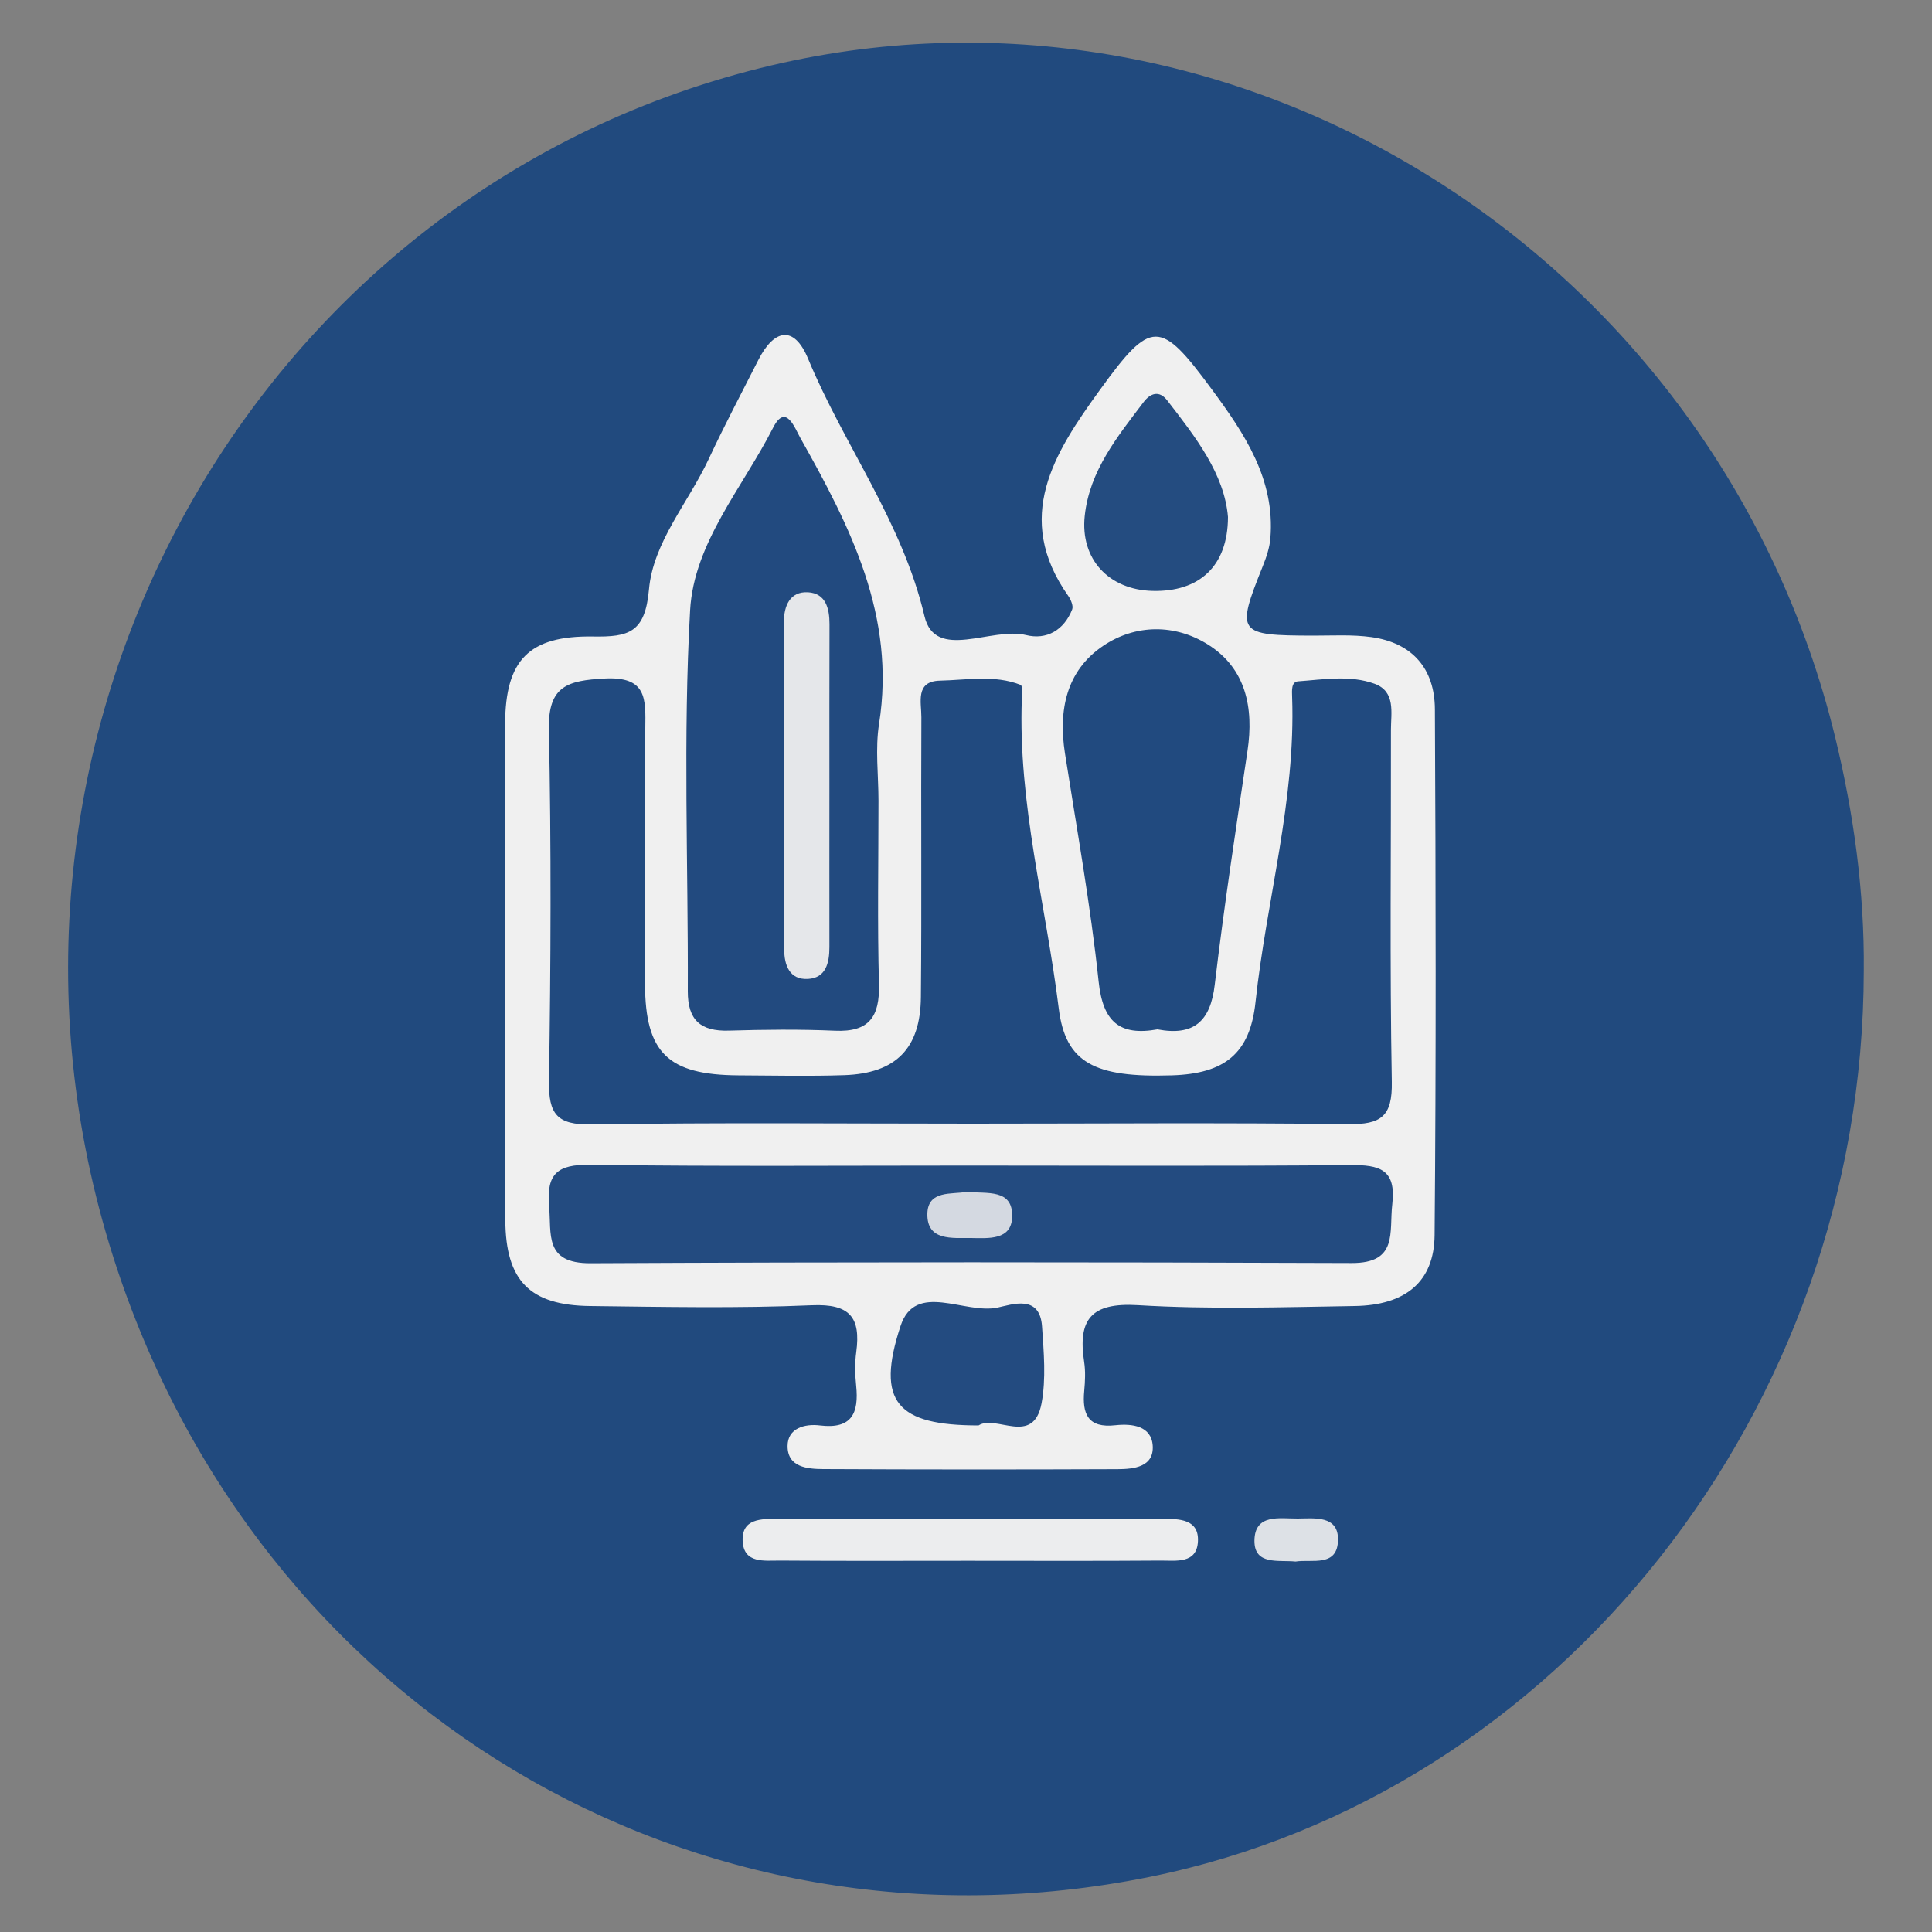 <?xml version="1.0" encoding="utf-8"?>
<!-- Generator: Adobe Illustrator 25.2.0, SVG Export Plug-In . SVG Version: 6.00 Build 0)  -->
<svg version="1.1" id="Layer_1" xmlns="http://www.w3.org/2000/svg" xmlns:xlink="http://www.w3.org/1999/xlink" x="0px" y="0px"
	 viewBox="0 0 200 200" style="enable-background:new 0 0 200 200;" xml:space="preserve">
<rect x="0" y="0" width="200" height="200" fill="#808080" stroke="none"/>
<style type="text/css">
	.st0{fill:#214A7E;}
	.st1{fill:#F0F0F0;}
	.st2{fill:#ECEDEE;}
	.st3{fill:#DDE1E6;}
	.st4{fill:#214A7F;}
	.st5{fill:#224A7F;}
	.st6{fill:#234B80;}
	.st7{fill:#244C80;}
	.st8{fill:#E5E7EA;}
	.st9{fill:#D4D9E1;}
</style>
<path class="st0" d="M192.94,100.52c-0.05,45.33-31.53,85.23-73.99,93.79c-47.14,9.5-92.34-17.54-107.21-64.13
	C-5.26,76.91,25.51,20.32,78.69,7.05c48.83-12.18,99.04,19.08,111.29,69.27C191.91,84.28,193.02,92.33,192.94,100.52z"/>
<path class="st1" d="M52.28,100.88c0-8.66-0.03-17.31,0.01-25.97c0.03-6.55,2.43-9.12,9.09-9.02c3.71,0.06,5.4-0.39,5.8-4.86
	c0.43-4.91,4.07-8.99,6.18-13.5c1.62-3.47,3.41-6.85,5.14-10.26c1.62-3.19,3.69-3.66,5.15-0.14c3.73,8.99,9.74,16.84,12.05,26.65
	c1.11,4.72,6.94,1.08,10.51,1.96c2.13,0.53,3.93-0.5,4.78-2.65c0.14-0.36-0.13-1-0.39-1.38c-5.77-8.16-1.44-14.86,3.25-21.33
	c5.34-7.38,6.24-7.34,11.6-0.07c3.37,4.57,6.56,9.29,6.06,15.4c-0.08,0.98-0.41,1.96-0.78,2.88c-2.8,6.99-2.65,7.19,5.24,7.21
	c2,0,4.02-0.12,5.98,0.15c4.25,0.59,6.57,3.26,6.59,7.47c0.09,18.14,0.13,36.29-0.03,54.43c-0.04,4.84-3.02,7.27-8.27,7.35
	c-7.49,0.12-15,0.36-22.46-0.09c-4.84-0.29-6.22,1.49-5.55,5.87c0.15,0.98,0.1,2,0.01,2.99c-0.23,2.4,0.38,3.89,3.22,3.57
	c1.73-0.19,3.75,0.06,3.87,2.14c0.12,2.19-1.96,2.4-3.64,2.41c-10.15,0.04-20.3,0.04-30.46-0.01c-1.66-0.01-3.71-0.19-3.7-2.39
	c0-1.85,1.78-2.32,3.34-2.13c3.32,0.41,4.05-1.28,3.76-4.11c-0.12-1.15-0.15-2.35,0.01-3.49c0.48-3.58-0.66-5.01-4.59-4.84
	c-7.64,0.33-15.31,0.17-22.96,0.08c-6.25-0.07-8.74-2.62-8.78-8.88C52.23,117.86,52.28,109.37,52.28,100.88z"/>
<path class="st2" d="M100.2,161.57c-6.49,0-12.97,0.03-19.46-0.02c-1.59-0.01-3.74,0.34-3.86-2.01c-0.12-2.35,1.94-2.31,3.61-2.31
	c13.3-0.02,26.61-0.02,39.91,0c1.69,0,3.73,0.03,3.61,2.34c-0.12,2.34-2.27,1.97-3.87,1.98C113.51,161.6,106.85,161.57,100.2,161.57
	z"/>
<path class="st3" d="M134.12,161.65c-1.8-0.18-4.27,0.4-4.26-2.15c0.02-2.85,2.64-2.28,4.5-2.3c1.73-0.02,4.16-0.33,4.15,2.15
	C138.51,162.28,135.81,161.38,134.12,161.65z"/>
<path class="st4" d="M100.64,116.32c-13.14,0-26.28-0.13-39.42,0.08c-3.57,0.06-4.44-1.07-4.39-4.49
	c0.19-12.14,0.24-24.29-0.01-36.43c-0.09-4.5,1.97-5.03,5.74-5.24c4.42-0.24,4.28,2.09,4.24,5.18c-0.11,8.82-0.06,17.63-0.03,26.45
	c0.03,7.13,2.38,9.4,9.66,9.45c3.66,0.02,7.32,0.1,10.98-0.02c5.33-0.19,7.88-2.75,7.92-8.1c0.09-9.65,0-19.3,0.05-28.95
	c0.01-1.52-0.67-3.73,1.92-3.79c2.79-0.06,5.64-0.63,8.36,0.44c0.2,0.08,0.14,0.93,0.12,1.42c-0.41,10.89,2.5,21.39,3.82,32.07
	c0.7,5.65,3.72,7.18,11.7,6.93c5.49-0.17,8.1-2.26,8.67-7.58c1.13-10.55,4.17-20.87,3.79-31.59c-0.02-0.68-0.1-1.57,0.63-1.62
	c2.64-0.19,5.36-0.67,7.9,0.25c2.21,0.81,1.7,2.99,1.7,4.77c0.02,12.15-0.13,24.29,0.09,36.43c0.07,3.6-1.11,4.44-4.53,4.39
	C126.59,116.21,113.61,116.32,100.64,116.32z"/>
<path class="st5" d="M90.94,82.9c0,6.33-0.12,12.65,0.05,18.98c0.09,3.36-1.01,4.98-4.55,4.82c-3.65-0.16-7.32-0.12-10.98-0.01
	c-2.93,0.09-4.27-1.08-4.26-4.08c0.05-13.15-0.5-26.33,0.24-39.44c0.39-6.98,5.45-12.71,8.59-18.89c1.32-2.6,2.24,0.03,2.84,1.09
	c5.17,9.17,9.89,18.44,8.13,29.56C90.59,77.52,90.94,80.24,90.94,82.9z"/>
<path class="st6" d="M100.41,120.66c13.13,0,26.26,0.07,39.39-0.05c3-0.03,4.75,0.43,4.33,4.04c-0.34,2.91,0.63,6.12-4.22,6.1
	c-26.26-0.1-52.52-0.11-78.78,0.02c-4.83,0.02-4.03-3-4.29-5.98c-0.28-3.32,0.92-4.25,4.18-4.21
	C74.15,120.76,87.28,120.66,100.41,120.66z"/>
<path class="st4" d="M119.82,106.56c-3.92,0.7-5.65-0.78-6.09-4.95c-0.84-7.92-2.26-15.78-3.49-23.65
	c-0.69-4.44,0.14-8.52,3.94-11.09c3.37-2.28,7.47-2.29,10.88-0.14c3.91,2.46,4.75,6.53,4.08,11c-1.2,8.06-2.43,16.11-3.39,24.2
	C125.31,105.74,123.57,107.27,119.82,106.56z"/>
<path class="st7" d="M127.12,53.52c-0.01,5.1-2.98,7.77-7.81,7.65c-4.52-0.11-7.5-3.29-7.02-7.77c0.5-4.67,3.38-8.19,6.09-11.77
	c0.72-0.95,1.63-1.24,2.45-0.18C123.77,45.25,126.75,49.06,127.12,53.52z"/>
<path class="st6" d="M101.3,147.56c-8.41,0-10.67-2.41-8.08-10.28c1.54-4.69,6.64-1.19,10.05-1.92c1.5-0.32,4.37-1.39,4.6,1.95
	c0.18,2.65,0.43,5.4-0.05,7.97C106.97,149.75,103.1,146.39,101.3,147.56z"/>
<path class="st8" d="M85.86,81.59c0,5.48-0.01,10.97,0,16.45c0,1.63-0.36,3.2-2.23,3.3c-1.9,0.1-2.45-1.43-2.45-3.07
	c-0.03-11.3-0.04-22.6-0.03-33.9c0-1.64,0.62-3.16,2.49-3.06c1.84,0.11,2.23,1.67,2.23,3.31C85.85,70.28,85.86,75.93,85.86,81.59z"
	/>
<path class="st9" d="M100.04,123.38c2.16,0.21,4.81-0.34,4.74,2.57c-0.06,2.47-2.47,2.23-4.27,2.21c-1.94-0.02-4.56,0.32-4.51-2.5
	C96.04,123.17,98.57,123.67,100.04,123.38z"/>
</svg>
